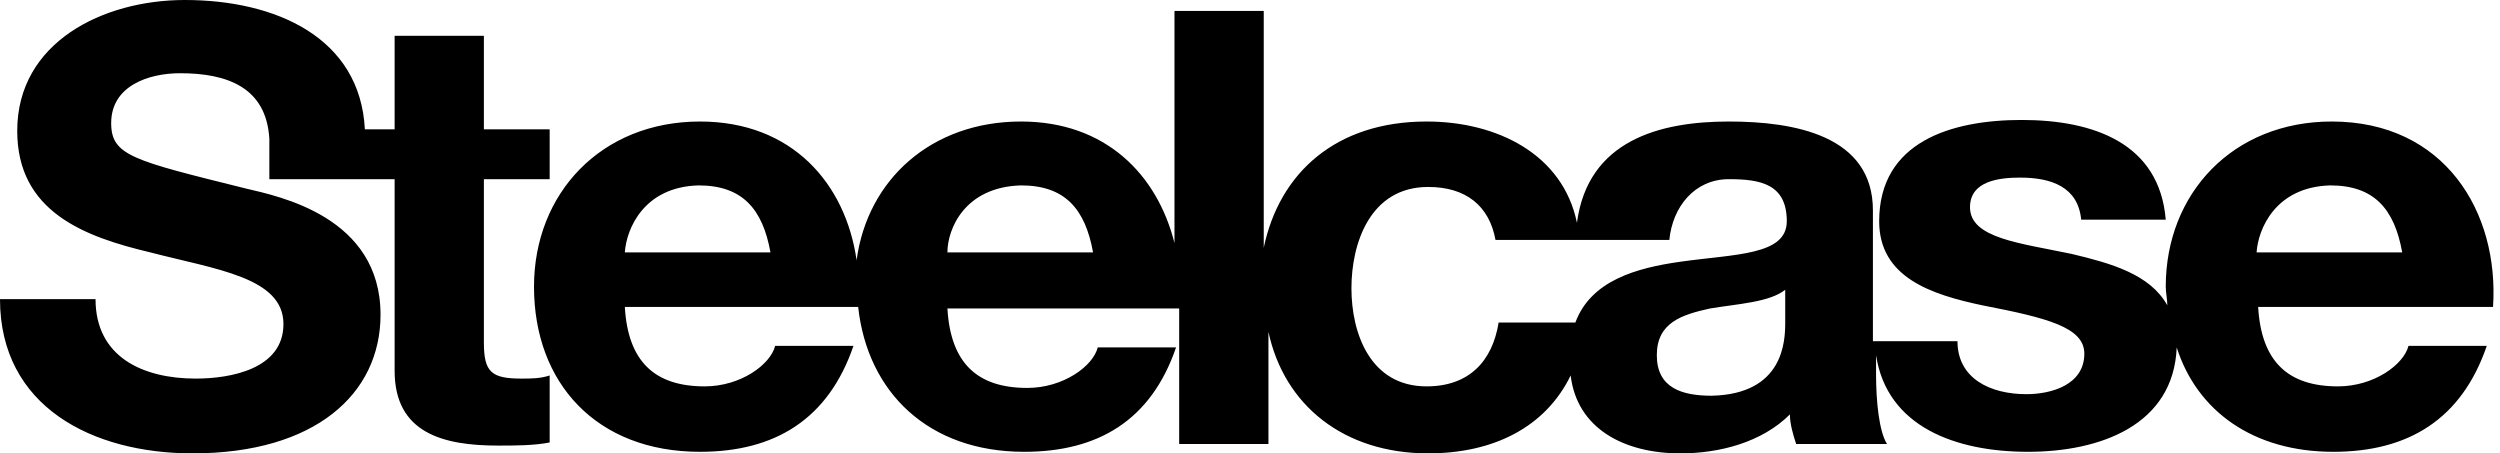 <svg width="193" height="35" viewBox="0 0 193 35" fill="none" xmlns="http://www.w3.org/2000/svg">
<path d="M137.819 24.897V22.371C136.61 23.333 134.192 23.454 132.016 23.814C129.84 24.296 127.906 24.897 127.906 27.423C127.906 29.948 129.84 30.55 132.137 30.55C137.698 30.43 137.819 26.34 137.819 24.897ZM48.237 19.485H59.48C58.875 16.117 57.304 14.313 53.919 14.313C49.687 14.433 48.358 17.68 48.237 19.485ZM73.141 19.485H84.384C83.779 16.117 82.208 14.313 78.823 14.313C74.471 14.433 73.141 17.68 73.141 19.485ZM122.224 18.522H115.453C114.97 15.876 113.156 14.433 110.255 14.433C105.782 14.433 104.331 18.763 104.331 22.251C104.331 25.739 105.782 29.828 110.134 29.828C113.398 29.828 115.212 27.904 115.695 24.897H121.619C122.828 21.649 126.334 20.687 129.719 20.206C133.95 19.605 137.94 19.725 137.94 17.079C137.94 14.192 135.885 13.832 133.467 13.832C130.807 13.832 129.114 15.997 128.873 18.522H122.224ZM192.463 23.694H174.329C174.571 27.904 176.626 29.828 180.494 29.828C183.275 29.828 185.572 28.144 185.935 26.701H191.979C190.045 32.354 185.934 34.88 180.132 34.88C173.966 34.88 169.614 31.753 168.042 26.821C167.8 32.835 162.118 34.88 156.557 34.88C150.996 34.88 145.677 32.955 144.831 27.423V28.866C144.831 31.031 145.072 33.316 145.677 34.278H138.665C138.423 33.557 138.181 32.715 138.181 31.993C136.005 34.158 132.741 35 129.719 35C125.367 35 121.74 33.076 121.256 28.986C119.322 32.955 115.333 35 110.255 35C103.727 35 99.133 31.271 97.924 25.619V34.278H91.033V23.814H73.141C73.382 28.024 75.438 29.948 79.306 29.948C82.087 29.948 84.384 28.265 84.746 26.821H90.791C88.857 32.474 84.746 34.88 79.064 34.88C71.69 34.88 66.975 30.309 66.25 23.694H48.237C48.478 27.904 50.534 29.828 54.402 29.828C57.183 29.828 59.48 28.144 59.842 26.701H65.887C63.953 32.354 59.842 34.88 54.039 34.88C46.06 34.88 41.225 29.588 41.225 22.131C41.225 14.914 46.423 9.381 54.039 9.381C61.172 9.381 65.283 14.192 66.129 20.086C66.975 13.832 71.932 9.381 78.823 9.381C85.351 9.381 89.34 13.471 90.67 18.763V0.842H97.561V19.124C98.77 13.351 103.122 9.381 110.134 9.381C115.574 9.381 120.652 11.907 121.74 17.199C122.586 10.825 128.147 9.381 133.467 9.381C138.544 9.381 144.589 10.464 144.589 16.237V26.34H151.117C151.117 29.227 153.656 30.43 156.436 30.43C158.371 30.43 160.91 29.708 160.91 27.302C160.91 25.258 158.008 24.536 153.051 23.574C149.062 22.732 145.072 21.409 145.072 17.079C145.072 10.945 150.634 9.261 156.074 9.261C161.635 9.261 166.712 11.065 167.196 16.959H160.668C160.426 14.433 158.371 13.711 155.953 13.711C154.381 13.711 152.084 13.952 152.084 15.997C152.084 18.402 155.953 18.763 159.942 19.605C162.965 20.326 165.987 21.168 167.317 23.574C167.317 23.093 167.196 22.612 167.196 22.131C167.196 14.914 172.394 9.381 180.011 9.381C188.715 9.381 192.946 16.357 192.463 23.694ZM174.208 19.485H185.451C184.846 16.117 183.275 14.313 179.89 14.313C175.659 14.433 174.329 17.68 174.208 19.485ZM37.356 2.766V9.983H42.434V13.832H37.356V26.46C37.356 28.746 37.961 29.227 40.258 29.227C40.983 29.227 41.708 29.227 42.434 28.986V34.158C41.225 34.399 39.774 34.399 38.444 34.399C34.213 34.399 30.465 33.436 30.465 28.625V13.832H20.794V10.704C20.552 6.735 17.53 5.653 13.903 5.653C11.485 5.653 8.583 6.615 8.583 9.502C8.583 12.027 10.276 12.388 18.98 14.553C21.519 15.155 29.377 16.718 29.377 24.296C29.377 30.43 24.3 35 14.87 35C7.133 35 0 31.392 0 23.093H7.375C7.375 27.543 11.001 29.227 15.112 29.227C17.771 29.227 21.882 28.505 21.882 25.017C21.882 21.409 16.683 20.808 11.606 19.485C6.528 18.282 1.33 16.357 1.33 10.103C1.33 3.247 7.979 0 14.265 0C21.277 0 27.806 2.887 28.168 9.983H30.465V2.766H37.356Z" fill="black"/>
</svg>

